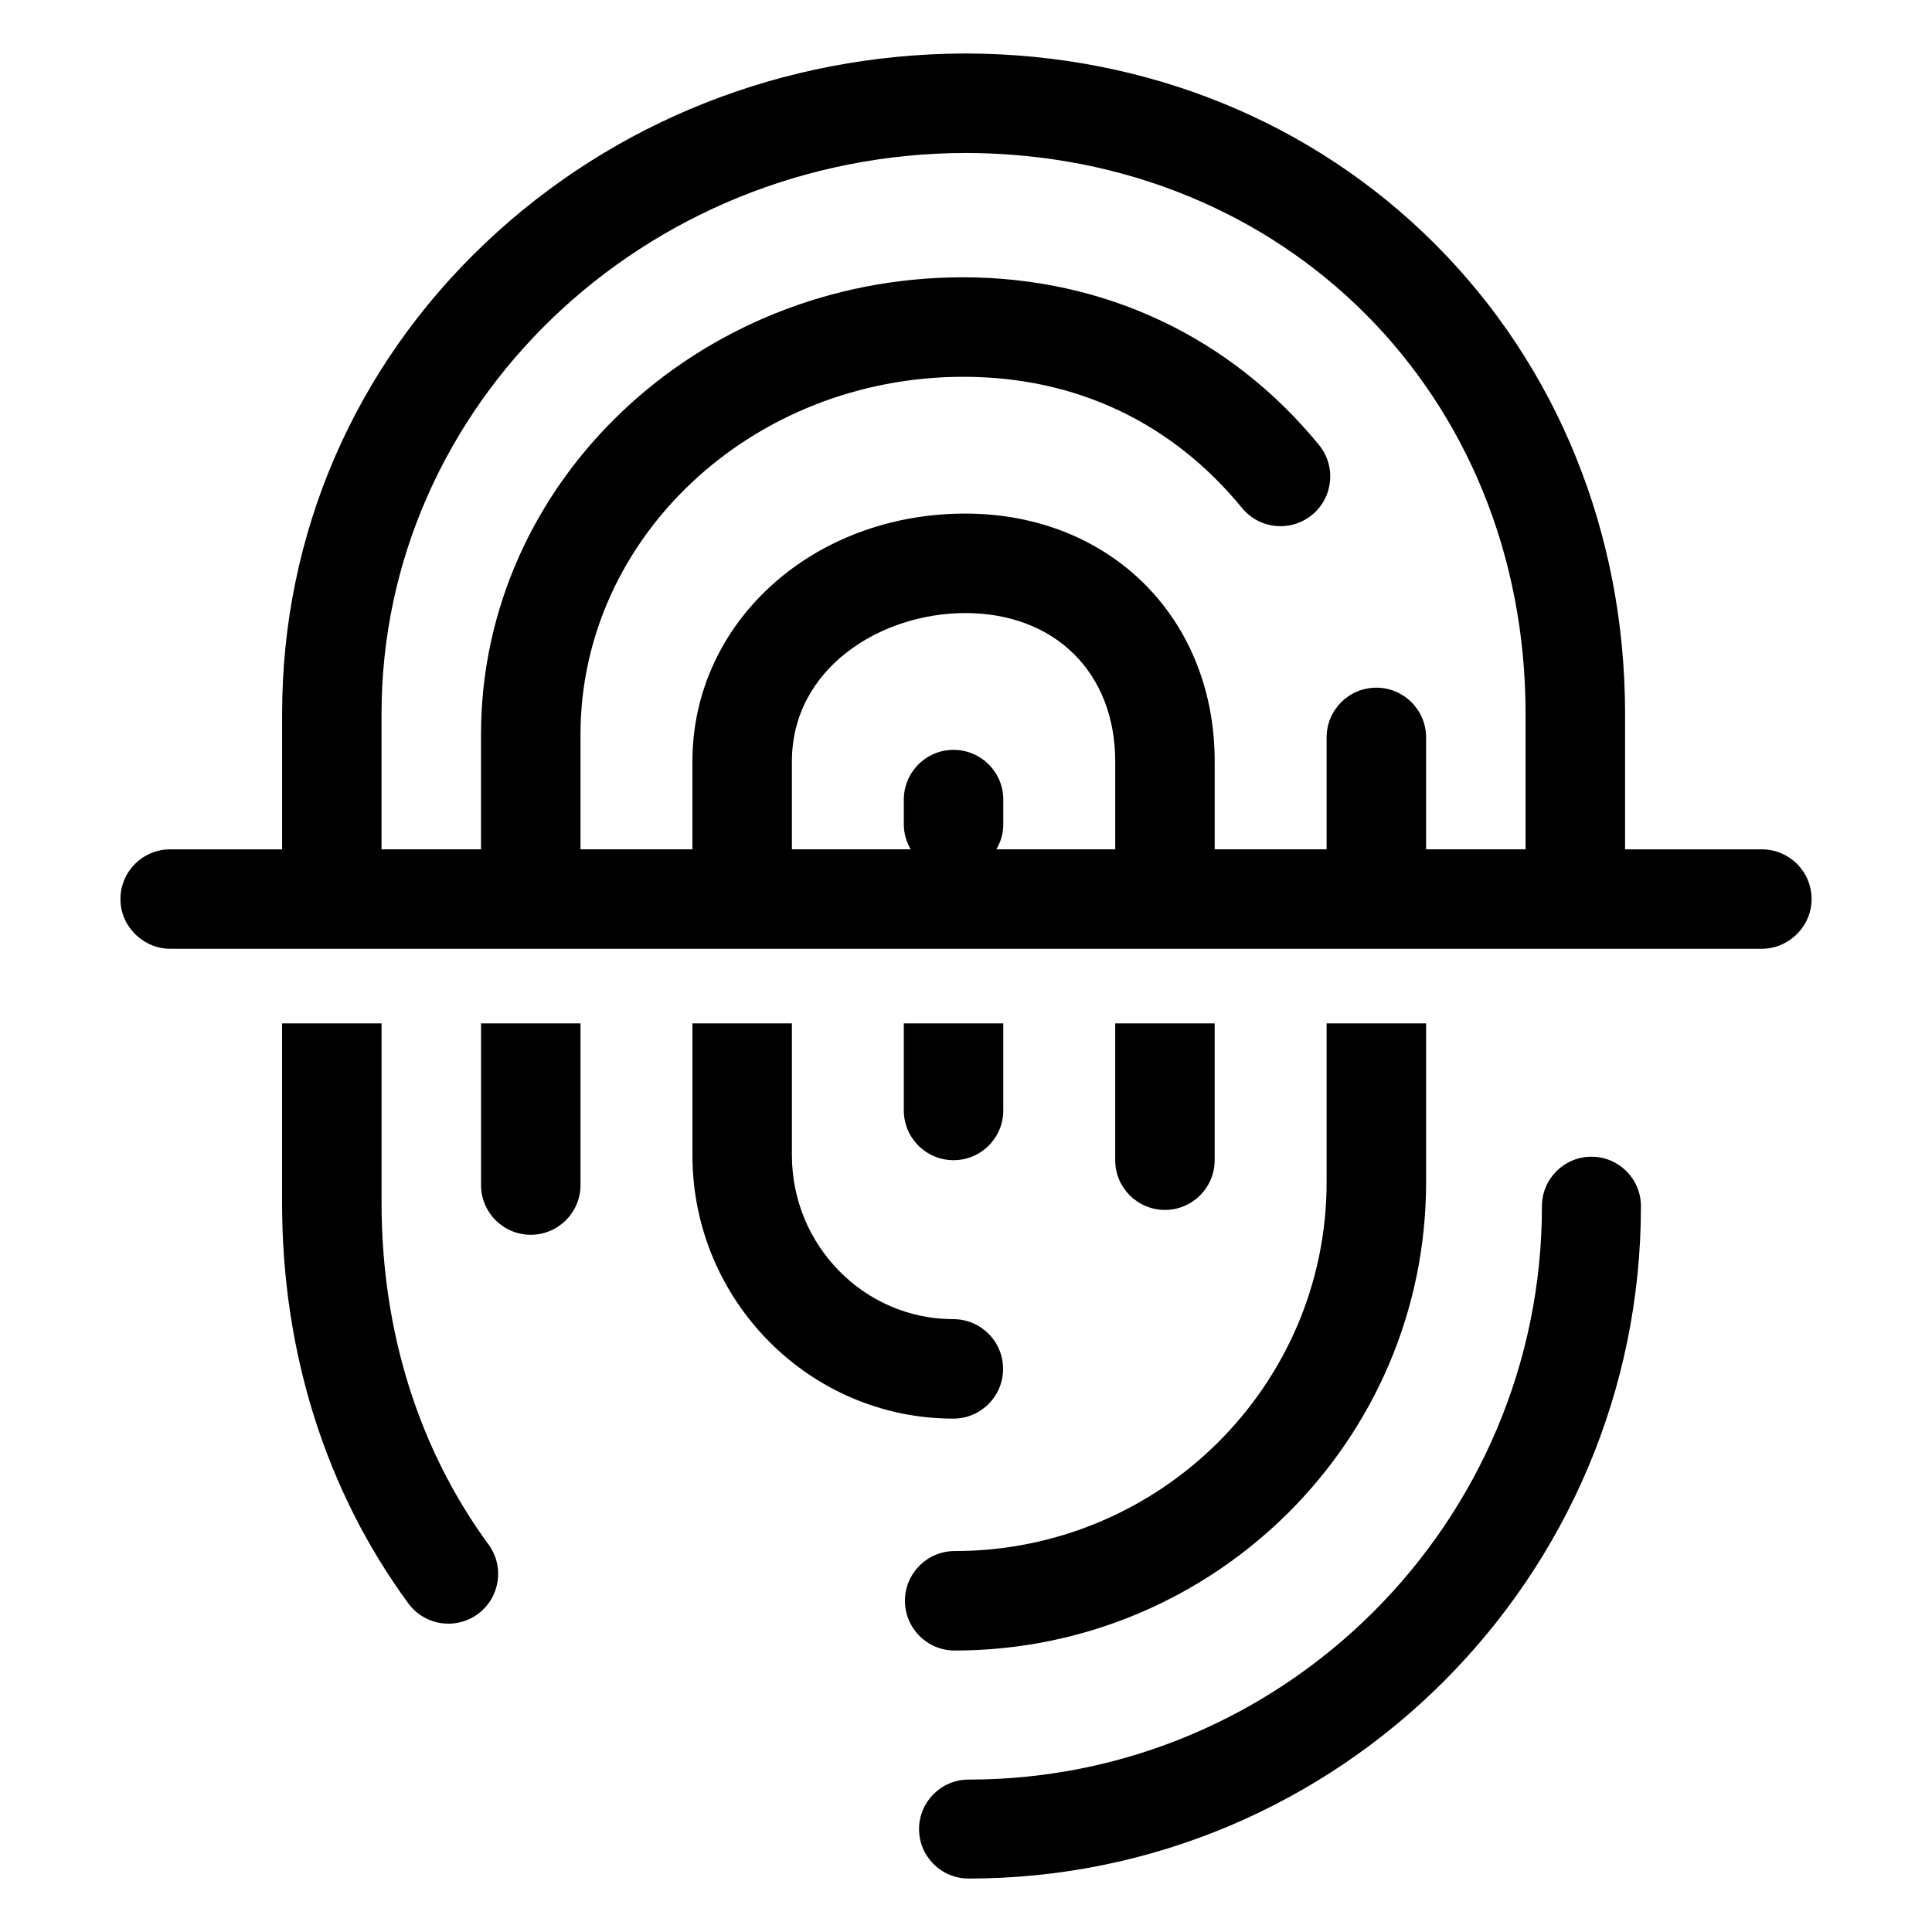 <?xml version="1.0" encoding="UTF-8"?>
<!-- Uploaded to: ICON Repo, www.iconrepo.com, Generator: ICON Repo Mixer Tools -->
<svg fill="#000000" width="800px" height="800px" version="1.1" viewBox="144 144 512 512" xmlns="http://www.w3.org/2000/svg">
 <g>
  <path d="m218.75 462.77c0 39.574 11.566 76.277 33.449 106.13 2.586 3.523 6.586 5.391 10.641 5.391 2.707 0 5.438-0.828 7.785-2.551 5.871-4.301 7.144-12.555 2.84-18.426-18.547-25.305-28.348-56.617-28.348-90.551v-47.559h-26.363z"/>
  <path d="m521.93 457.28v-42.066h-26.363v42.066c0 53.902-44.215 97.766-98.566 97.766-7.281 0-13.18 5.906-13.18 13.18 0 7.281 5.898 13.18 13.18 13.18 68.887 0.004 124.93-55.676 124.93-124.12z"/>
  <path d="m271.48 458.05c0 7.281 5.906 13.18 13.18 13.18s13.18-5.906 13.18-13.18v-42.836h-26.359z"/>
  <path d="m327.5 450.14c0 38.492 31.02 69.809 69.148 69.809 7.281 0 13.18-5.906 13.18-13.18 0-7.273-5.898-13.18-13.18-13.18-23.59 0-42.785-19.488-42.785-43.445v-34.934h-26.363z"/>
  <path d="m439.54 451.46c0 7.281 5.906 13.18 13.18 13.18 7.281 0 13.18-5.906 13.18-13.18v-36.246h-26.363v36.246z"/>
  <path d="m383.52 438.28c0 7.281 5.906 13.18 13.18 13.18 7.281 0 13.18-5.906 13.18-13.18v-23.066h-26.363v23.066z"/>
  <path d="m610.91 395.44c3.32 0 6.316-1.27 8.637-3.293 2.766-2.418 4.543-5.926 4.543-9.883 0-7.281-5.906-13.18-13.18-13.18h-36.25v-35.926c0-47.82-17.922-92.066-50.461-124.58-32.371-32.344-76.359-50.227-123.91-50.402h-0.707c-47.848 0.172-92.883 17.973-126.88 50.152-34.789 32.926-53.941 77.254-53.941 124.83v35.926h-29.664c-7.281 0-13.18 5.906-13.18 13.18 0 3.961 1.785 7.473 4.543 9.883 2.316 2.023 5.316 3.293 8.637 3.293zm-171.37-26.359h-31.488c1.133-1.945 1.828-4.176 1.828-6.59v-6.59c0-7.281-5.906-13.18-13.18-13.18-7.281 0-13.18 5.906-13.18 13.18v6.59c0 2.414 0.695 4.644 1.828 6.59h-31.488v-23.293c0-24.598 23.363-39.301 45.969-39.324 23.754 0.02 39.715 15.816 39.715 39.324v23.293zm-194.43-35.926c0-81.84 69.414-148.44 154.82-148.62 84.605 0.18 148.36 64.008 148.36 148.62v35.926h-26.363v-29.66c0-7.281-5.906-13.18-13.18-13.18-7.281 0-13.18 5.906-13.18 13.18v29.66h-29.66v-23.293c0-38.031-27.766-65.641-66.035-65.684h-0.086c-40.543 0.039-72.289 28.879-72.289 65.684v23.293h-29.66v-30.43c0-52.27 45.465-94.797 101.5-94.797 29.66 0 55.176 12.02 73.809 34.762 4.609 5.633 12.914 6.453 18.551 1.848 5.633-4.613 6.457-12.918 1.844-18.551-23.461-28.648-56.914-44.426-94.359-44.426-70.418 0-127.71 54.352-127.71 121.16v30.43h-26.363v-35.922z"/>
  <path d="m565.75 450.54c-7.246 0-13.121 5.875-13.121 13.121 0 83.777-68.16 151.95-151.95 151.95-7.246 0-13.121 5.875-13.121 13.121 0.008 7.238 5.879 13.105 13.125 13.105 98.246 0 178.18-79.93 178.18-178.18 0-7.246-5.871-13.117-13.113-13.117z"/>
 </g>
</svg>